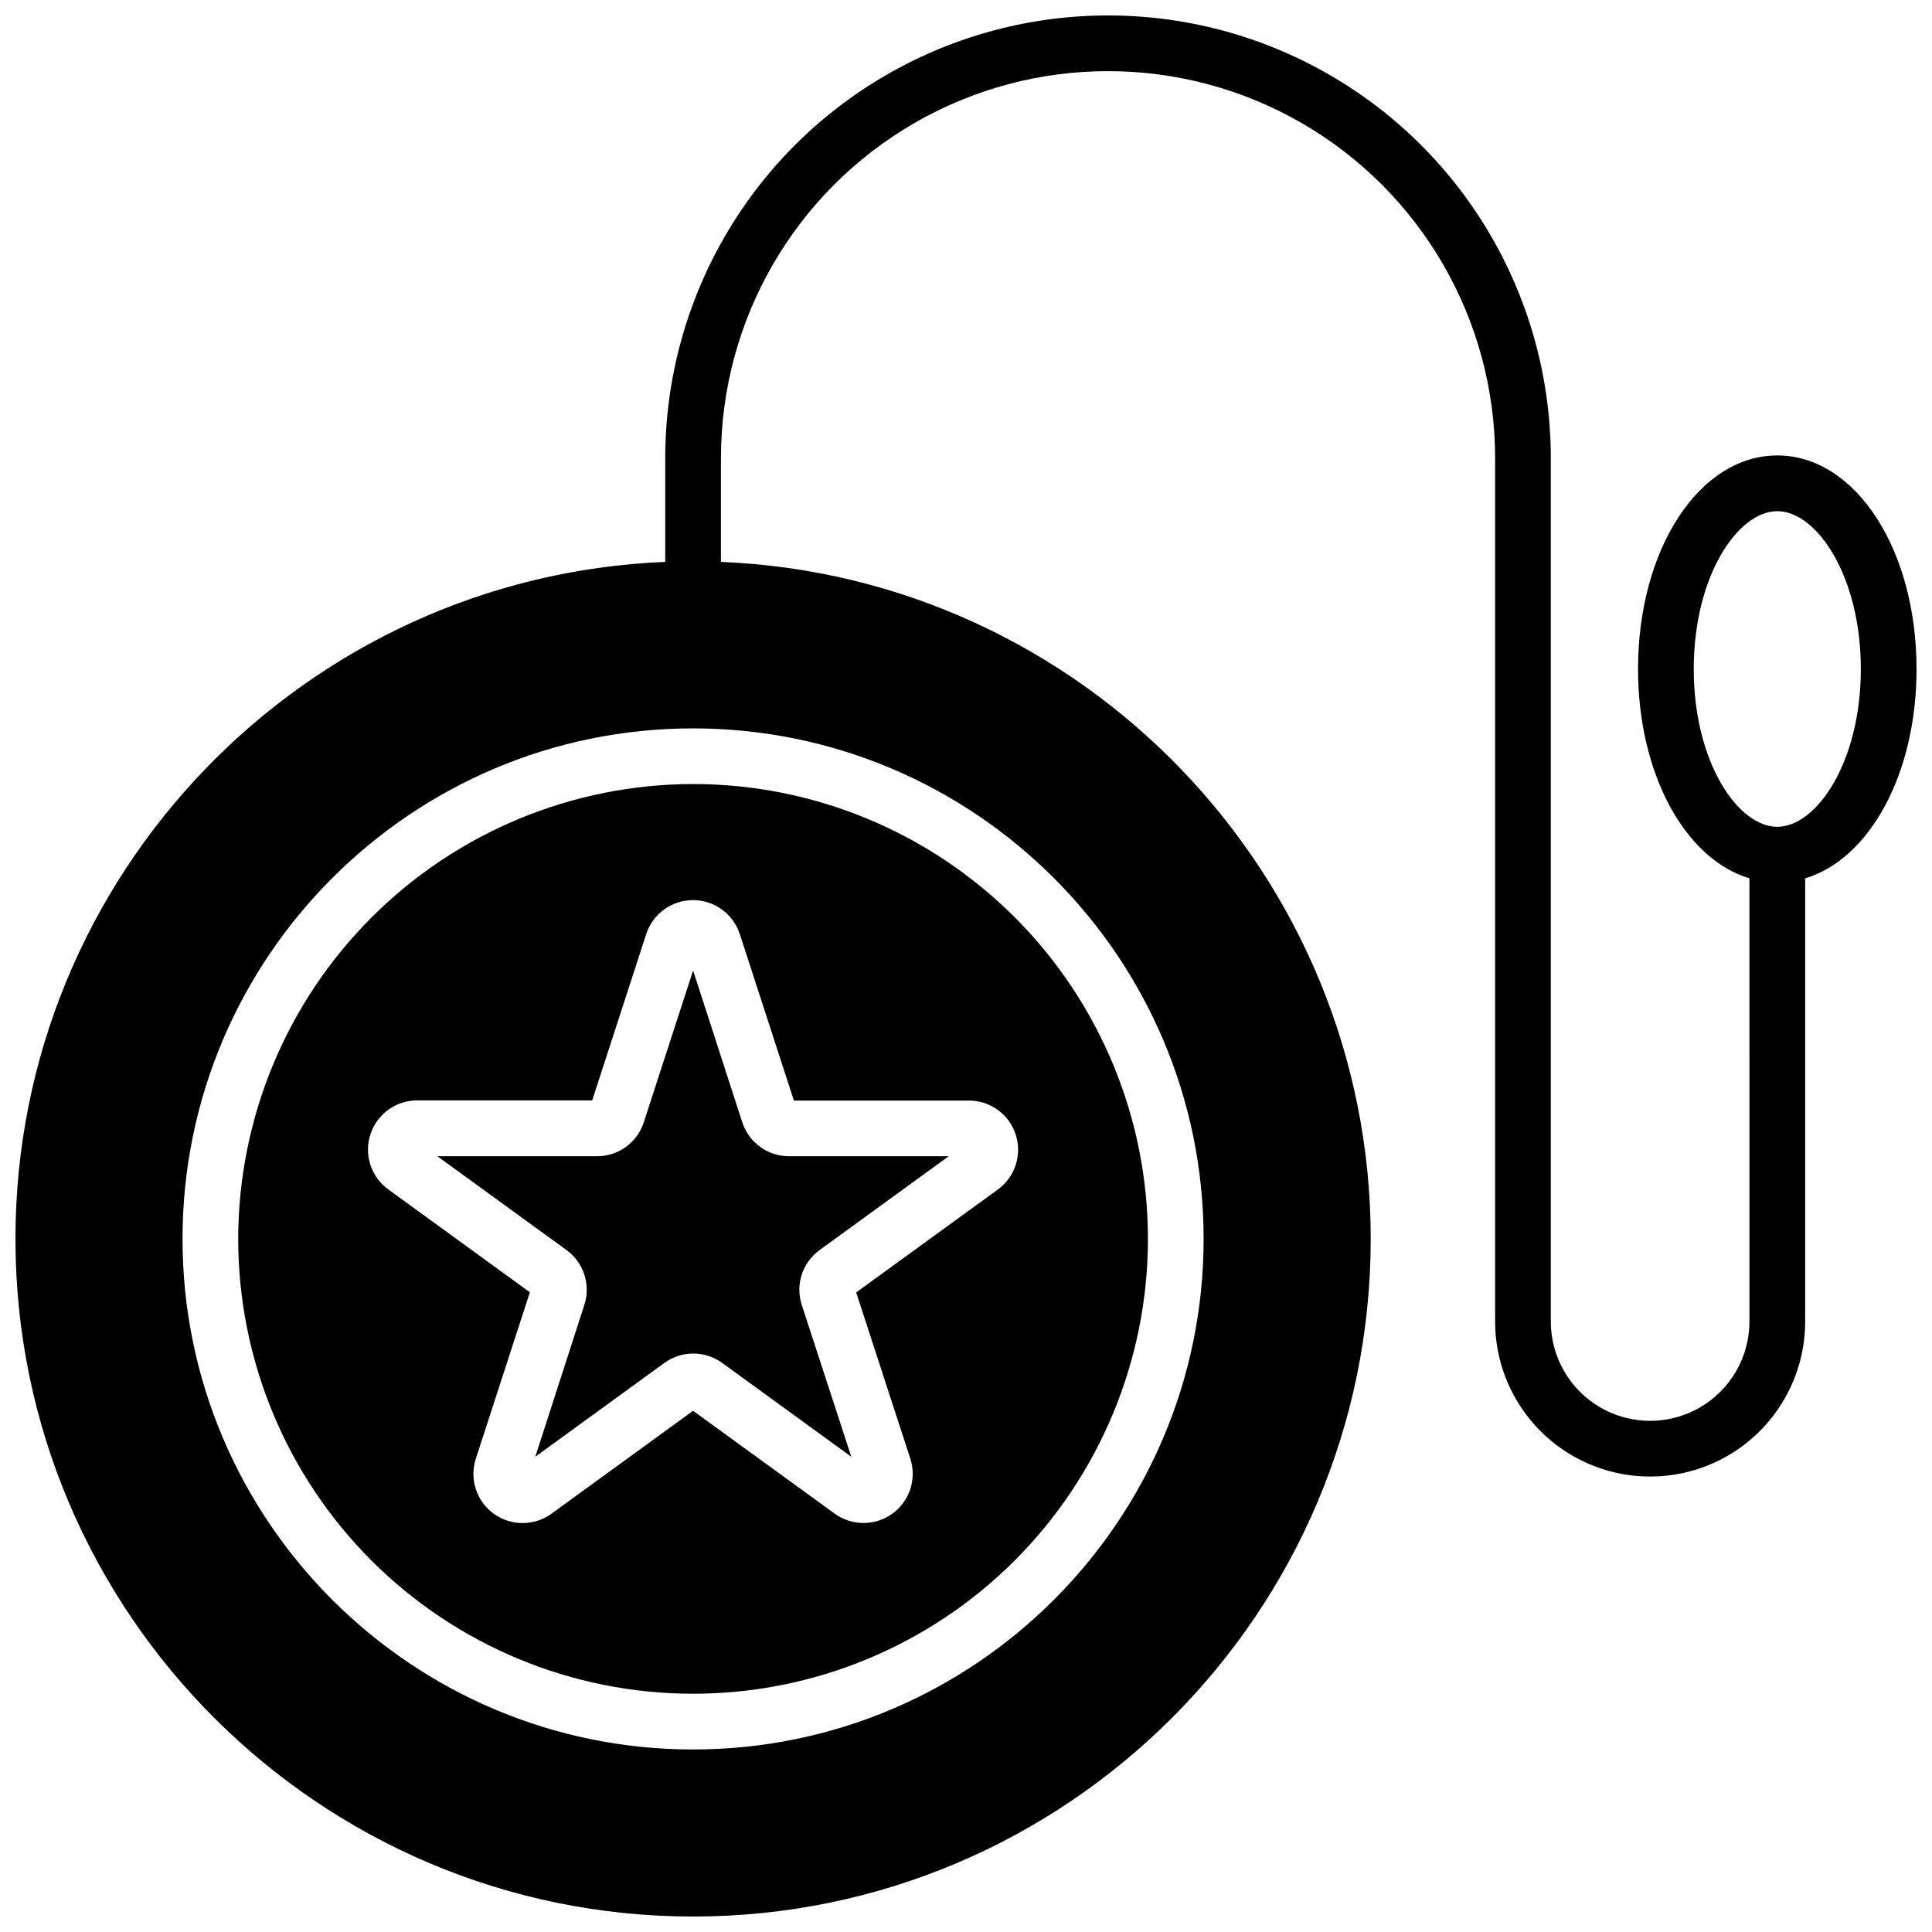 <?xml version="1.0" encoding="UTF-8"?>
<!-- Uploaded to: SVG Repo, www.svgrepo.com, Generator: SVG Repo Mixer Tools -->
<svg width="800px" height="800px" version="1.1" viewBox="144 144 512 512" xmlns="http://www.w3.org/2000/svg">
 <defs>
  <clipPath id="a">
   <path d="m148.09 148.09h503.81v503.81h-503.81z"/>
  </clipPath>
 </defs>
 <g clip-path="url(#a)">
  <path d="m651.9 321.28c0-31.723-16.207-56.582-36.898-56.582-20.695 0.004-36.902 24.859-36.902 56.582 0 27.836 12.477 50.383 29.52 55.488l0.004 117.45c0 9.402-5.019 18.09-13.164 22.793-8.145 4.703-18.176 4.703-26.32 0s-13.16-13.391-13.16-22.793v-228.78c0-41.922-22.367-80.66-58.672-101.62-36.309-20.965-81.039-20.965-117.34 0-36.305 20.961-58.672 59.699-58.672 101.62v27.473c-95.613 3.887-172.2 82.863-172.2 179.41 0 99.02 80.559 179.58 179.58 179.58 99.02 0 179.58-80.559 179.58-179.58 0-96.551-76.586-175.53-172.2-179.41v-27.473c0-36.652 19.551-70.516 51.289-88.84 31.742-18.324 70.844-18.324 102.59 0 31.738 18.324 51.289 52.188 51.289 88.84v228.78c0 14.676 7.832 28.238 20.543 35.578 12.711 7.336 28.371 7.336 41.082 0 12.711-7.34 20.539-20.902 20.539-35.578v-117.45c17.043-5.106 29.52-27.648 29.52-55.488zm-188.93 151.05c0 74.605-60.695 135.3-135.3 135.3-74.609 0-135.3-60.695-135.3-135.3 0-74.609 60.691-135.3 135.3-135.3 74.605 0 135.3 60.691 135.3 135.3zm152.03-109.22c-10.469 0-22.141-17.172-22.141-41.82s11.672-41.82 22.141-41.82c10.469-0.004 22.141 17.219 22.141 41.816 0 24.602-11.672 41.82-22.141 41.82z"/>
 </g>
 <path d="m207.13 472.32c0 31.969 12.699 62.629 35.305 85.234 22.609 22.605 53.266 35.305 85.238 35.305 31.969 0 62.629-12.699 85.234-35.305 22.605-22.605 35.305-53.266 35.305-85.234 0-31.973-12.699-62.629-35.305-85.238-22.605-22.605-53.266-35.305-85.234-35.305-31.961 0.035-62.602 12.746-85.199 35.344-22.598 22.598-35.309 53.238-35.344 85.199zm132.94-80.738 14.316 44.074h46.34c5.664-0.02 10.695 3.621 12.445 9.012s-0.184 11.289-4.781 14.602l-37.492 27.238 14.34 44.035c1.754 5.371-0.156 11.258-4.727 14.578-4.57 3.32-10.762 3.32-15.328-0.004l-37.508-27.238-37.492 27.238c-4.566 3.34-10.77 3.352-15.348 0.027-4.578-3.324-6.488-9.227-4.727-14.602l14.316-44.074-37.492-27.238h0.004c-4.598-3.312-6.527-9.215-4.781-14.602 1.75-5.391 6.781-9.031 12.445-9.012h46.336l14.316-44.074h0.004c1.746-5.371 6.75-9.004 12.398-9.004 5.644 0 10.648 3.633 12.398 9.004z"/>
 <path d="m314.61 441.41c-1.734 5.375-6.742 9.012-12.387 9.004h-42.312l34.203 24.855c4.578 3.309 6.492 9.199 4.734 14.566l-12.988 40.215 34.203-24.855c4.57-3.324 10.762-3.324 15.332 0l34.203 24.855-13.117-40.215c-1.758-5.367 0.152-11.258 4.734-14.566l34.203-24.855h-42.312c-5.648 0.012-10.66-3.629-12.398-9.004l-13.027-40.215z"/>
</svg>